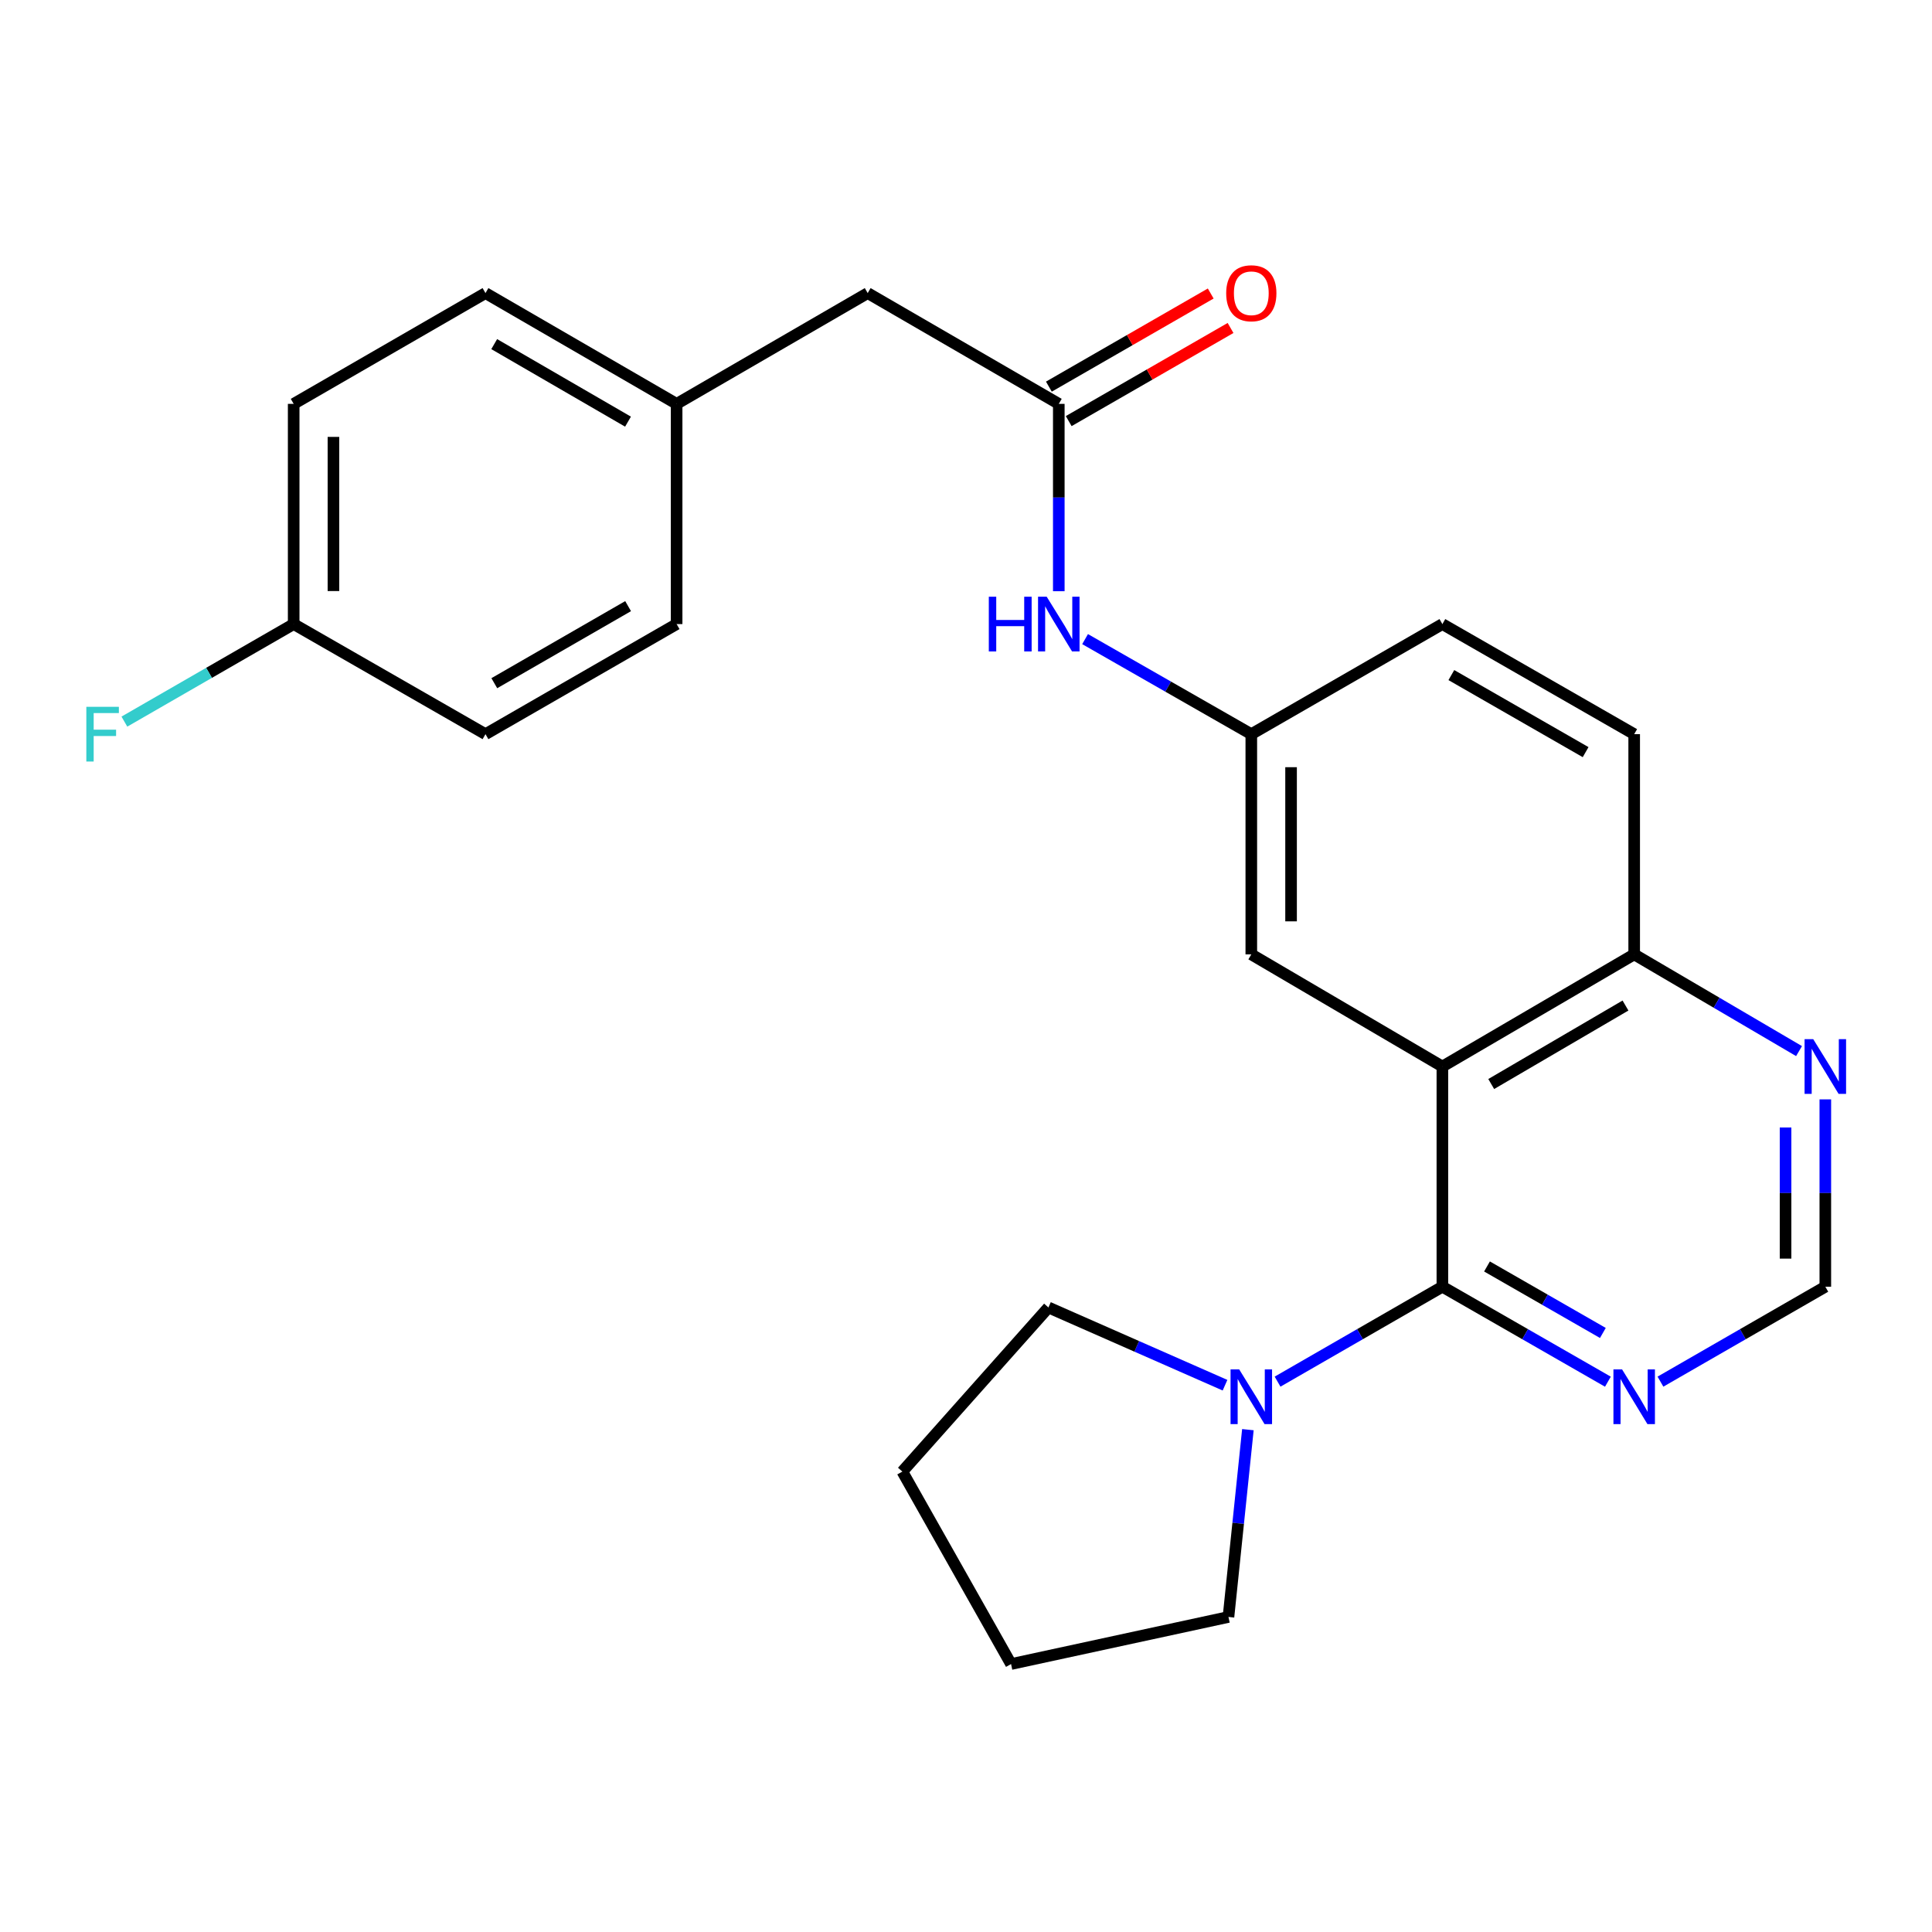 <?xml version='1.0' encoding='iso-8859-1'?>
<svg version='1.1' baseProfile='full'
              xmlns='http://www.w3.org/2000/svg'
                      xmlns:rdkit='http://www.rdkit.org/xml'
                      xmlns:xlink='http://www.w3.org/1999/xlink'
                  xml:space='preserve'
width='1000px' height='1000px' viewBox='0 0 1000 1000'>
<!-- END OF HEADER -->
<rect style='opacity:1.0;fill:#FFFFFF;stroke:none' width='1000' height='1000' x='0' y='0'> </rect>
<path class='bond-0' d='M 746.573,666 L 746.573,552.029' style='fill:none;fill-rule:evenodd;stroke:#000000;stroke-width:6px;stroke-linecap:butt;stroke-linejoin:miter;stroke-opacity:1' />
<path class='bond-1' d='M 746.573,666 L 703.92,690.569' style='fill:none;fill-rule:evenodd;stroke:#000000;stroke-width:6px;stroke-linecap:butt;stroke-linejoin:miter;stroke-opacity:1' />
<path class='bond-1' d='M 703.92,690.569 L 661.267,715.139' style='fill:none;fill-rule:evenodd;stroke:#0000FF;stroke-width:6px;stroke-linecap:butt;stroke-linejoin:miter;stroke-opacity:1' />
<path class='bond-2' d='M 746.573,666 L 789.411,690.582' style='fill:none;fill-rule:evenodd;stroke:#000000;stroke-width:6px;stroke-linecap:butt;stroke-linejoin:miter;stroke-opacity:1' />
<path class='bond-2' d='M 789.411,690.582 L 832.249,715.164' style='fill:none;fill-rule:evenodd;stroke:#0000FF;stroke-width:6px;stroke-linecap:butt;stroke-linejoin:miter;stroke-opacity:1' />
<path class='bond-2' d='M 769.669,655.522 L 799.656,672.73' style='fill:none;fill-rule:evenodd;stroke:#000000;stroke-width:6px;stroke-linecap:butt;stroke-linejoin:miter;stroke-opacity:1' />
<path class='bond-2' d='M 799.656,672.73 L 829.642,689.937' style='fill:none;fill-rule:evenodd;stroke:#0000FF;stroke-width:6px;stroke-linecap:butt;stroke-linejoin:miter;stroke-opacity:1' />
<path class='bond-4' d='M 746.573,552.029 L 845.851,493.986' style='fill:none;fill-rule:evenodd;stroke:#000000;stroke-width:6px;stroke-linecap:butt;stroke-linejoin:miter;stroke-opacity:1' />
<path class='bond-4' d='M 771.854,561.091 L 841.348,520.461' style='fill:none;fill-rule:evenodd;stroke:#000000;stroke-width:6px;stroke-linecap:butt;stroke-linejoin:miter;stroke-opacity:1' />
<path class='bond-5' d='M 746.573,552.029 L 647.673,493.986' style='fill:none;fill-rule:evenodd;stroke:#000000;stroke-width:6px;stroke-linecap:butt;stroke-linejoin:miter;stroke-opacity:1' />
<path class='bond-21' d='M 634.065,716.979 L 588.366,696.864' style='fill:none;fill-rule:evenodd;stroke:#0000FF;stroke-width:6px;stroke-linecap:butt;stroke-linejoin:miter;stroke-opacity:1' />
<path class='bond-21' d='M 588.366,696.864 L 542.667,676.749' style='fill:none;fill-rule:evenodd;stroke:#000000;stroke-width:6px;stroke-linecap:butt;stroke-linejoin:miter;stroke-opacity:1' />
<path class='bond-22' d='M 645.907,739.993 L 640.878,788.467' style='fill:none;fill-rule:evenodd;stroke:#0000FF;stroke-width:6px;stroke-linecap:butt;stroke-linejoin:miter;stroke-opacity:1' />
<path class='bond-22' d='M 640.878,788.467 L 635.85,836.94' style='fill:none;fill-rule:evenodd;stroke:#000000;stroke-width:6px;stroke-linecap:butt;stroke-linejoin:miter;stroke-opacity:1' />
<path class='bond-8' d='M 859.445,715.141 L 902.115,690.571' style='fill:none;fill-rule:evenodd;stroke:#0000FF;stroke-width:6px;stroke-linecap:butt;stroke-linejoin:miter;stroke-opacity:1' />
<path class='bond-8' d='M 902.115,690.571 L 944.785,666' style='fill:none;fill-rule:evenodd;stroke:#000000;stroke-width:6px;stroke-linecap:butt;stroke-linejoin:miter;stroke-opacity:1' />
<path class='bond-3' d='M 548.03,209.04 L 548.03,257.527' style='fill:none;fill-rule:evenodd;stroke:#000000;stroke-width:6px;stroke-linecap:butt;stroke-linejoin:miter;stroke-opacity:1' />
<path class='bond-3' d='M 548.03,257.527 L 548.03,306.013' style='fill:none;fill-rule:evenodd;stroke:#0000FF;stroke-width:6px;stroke-linecap:butt;stroke-linejoin:miter;stroke-opacity:1' />
<path class='bond-10' d='M 553.163,217.96 L 595.047,193.86' style='fill:none;fill-rule:evenodd;stroke:#000000;stroke-width:6px;stroke-linecap:butt;stroke-linejoin:miter;stroke-opacity:1' />
<path class='bond-10' d='M 595.047,193.86 L 636.932,169.76' style='fill:none;fill-rule:evenodd;stroke:#FF0000;stroke-width:6px;stroke-linecap:butt;stroke-linejoin:miter;stroke-opacity:1' />
<path class='bond-10' d='M 542.897,200.12 L 584.782,176.02' style='fill:none;fill-rule:evenodd;stroke:#000000;stroke-width:6px;stroke-linecap:butt;stroke-linejoin:miter;stroke-opacity:1' />
<path class='bond-10' d='M 584.782,176.02 L 626.667,151.92' style='fill:none;fill-rule:evenodd;stroke:#FF0000;stroke-width:6px;stroke-linecap:butt;stroke-linejoin:miter;stroke-opacity:1' />
<path class='bond-11' d='M 548.03,209.04 L 449.118,151.706' style='fill:none;fill-rule:evenodd;stroke:#000000;stroke-width:6px;stroke-linecap:butt;stroke-linejoin:miter;stroke-opacity:1' />
<path class='bond-12' d='M 845.851,493.986 L 845.851,380.003' style='fill:none;fill-rule:evenodd;stroke:#000000;stroke-width:6px;stroke-linecap:butt;stroke-linejoin:miter;stroke-opacity:1' />
<path class='bond-25' d='M 845.851,493.986 L 888.514,519.016' style='fill:none;fill-rule:evenodd;stroke:#000000;stroke-width:6px;stroke-linecap:butt;stroke-linejoin:miter;stroke-opacity:1' />
<path class='bond-25' d='M 888.514,519.016 L 931.178,544.046' style='fill:none;fill-rule:evenodd;stroke:#0000FF;stroke-width:6px;stroke-linecap:butt;stroke-linejoin:miter;stroke-opacity:1' />
<path class='bond-9' d='M 647.673,493.986 L 647.673,380.003' style='fill:none;fill-rule:evenodd;stroke:#000000;stroke-width:6px;stroke-linecap:butt;stroke-linejoin:miter;stroke-opacity:1' />
<path class='bond-9' d='M 668.256,476.888 L 668.256,397.1' style='fill:none;fill-rule:evenodd;stroke:#000000;stroke-width:6px;stroke-linecap:butt;stroke-linejoin:miter;stroke-opacity:1' />
<path class='bond-6' d='M 561.64,330.805 L 604.656,355.404' style='fill:none;fill-rule:evenodd;stroke:#0000FF;stroke-width:6px;stroke-linecap:butt;stroke-linejoin:miter;stroke-opacity:1' />
<path class='bond-6' d='M 604.656,355.404 L 647.673,380.003' style='fill:none;fill-rule:evenodd;stroke:#000000;stroke-width:6px;stroke-linecap:butt;stroke-linejoin:miter;stroke-opacity:1' />
<path class='bond-7' d='M 944.785,569.038 L 944.785,617.519' style='fill:none;fill-rule:evenodd;stroke:#0000FF;stroke-width:6px;stroke-linecap:butt;stroke-linejoin:miter;stroke-opacity:1' />
<path class='bond-7' d='M 944.785,617.519 L 944.785,666' style='fill:none;fill-rule:evenodd;stroke:#000000;stroke-width:6px;stroke-linecap:butt;stroke-linejoin:miter;stroke-opacity:1' />
<path class='bond-7' d='M 924.203,583.583 L 924.203,617.519' style='fill:none;fill-rule:evenodd;stroke:#0000FF;stroke-width:6px;stroke-linecap:butt;stroke-linejoin:miter;stroke-opacity:1' />
<path class='bond-7' d='M 924.203,617.519 L 924.203,651.456' style='fill:none;fill-rule:evenodd;stroke:#000000;stroke-width:6px;stroke-linecap:butt;stroke-linejoin:miter;stroke-opacity:1' />
<path class='bond-14' d='M 647.673,380.003 L 746.573,323.023' style='fill:none;fill-rule:evenodd;stroke:#000000;stroke-width:6px;stroke-linecap:butt;stroke-linejoin:miter;stroke-opacity:1' />
<path class='bond-13' d='M 449.118,151.706 L 350.218,209.04' style='fill:none;fill-rule:evenodd;stroke:#000000;stroke-width:6px;stroke-linecap:butt;stroke-linejoin:miter;stroke-opacity:1' />
<path class='bond-27' d='M 845.851,380.003 L 746.573,323.023' style='fill:none;fill-rule:evenodd;stroke:#000000;stroke-width:6px;stroke-linecap:butt;stroke-linejoin:miter;stroke-opacity:1' />
<path class='bond-27' d='M 820.714,389.307 L 751.219,349.421' style='fill:none;fill-rule:evenodd;stroke:#000000;stroke-width:6px;stroke-linecap:butt;stroke-linejoin:miter;stroke-opacity:1' />
<path class='bond-19' d='M 350.218,209.04 L 350.218,323.023' style='fill:none;fill-rule:evenodd;stroke:#000000;stroke-width:6px;stroke-linecap:butt;stroke-linejoin:miter;stroke-opacity:1' />
<path class='bond-20' d='M 350.218,209.04 L 251.284,151.706' style='fill:none;fill-rule:evenodd;stroke:#000000;stroke-width:6px;stroke-linecap:butt;stroke-linejoin:miter;stroke-opacity:1' />
<path class='bond-20' d='M 325.058,218.249 L 255.804,178.114' style='fill:none;fill-rule:evenodd;stroke:#000000;stroke-width:6px;stroke-linecap:butt;stroke-linejoin:miter;stroke-opacity:1' />
<path class='bond-15' d='M 152.006,323.023 L 152.006,209.04' style='fill:none;fill-rule:evenodd;stroke:#000000;stroke-width:6px;stroke-linecap:butt;stroke-linejoin:miter;stroke-opacity:1' />
<path class='bond-15' d='M 172.589,305.926 L 172.589,226.138' style='fill:none;fill-rule:evenodd;stroke:#000000;stroke-width:6px;stroke-linecap:butt;stroke-linejoin:miter;stroke-opacity:1' />
<path class='bond-16' d='M 152.006,323.023 L 108.193,348.265' style='fill:none;fill-rule:evenodd;stroke:#000000;stroke-width:6px;stroke-linecap:butt;stroke-linejoin:miter;stroke-opacity:1' />
<path class='bond-16' d='M 108.193,348.265 L 64.38,373.508' style='fill:none;fill-rule:evenodd;stroke:#33CCCC;stroke-width:6px;stroke-linecap:butt;stroke-linejoin:miter;stroke-opacity:1' />
<path class='bond-28' d='M 152.006,323.023 L 251.284,380.003' style='fill:none;fill-rule:evenodd;stroke:#000000;stroke-width:6px;stroke-linecap:butt;stroke-linejoin:miter;stroke-opacity:1' />
<path class='bond-17' d='M 251.284,380.003 L 350.218,323.023' style='fill:none;fill-rule:evenodd;stroke:#000000;stroke-width:6px;stroke-linecap:butt;stroke-linejoin:miter;stroke-opacity:1' />
<path class='bond-17' d='M 255.852,353.62 L 325.106,313.734' style='fill:none;fill-rule:evenodd;stroke:#000000;stroke-width:6px;stroke-linecap:butt;stroke-linejoin:miter;stroke-opacity:1' />
<path class='bond-18' d='M 152.006,209.04 L 251.284,151.706' style='fill:none;fill-rule:evenodd;stroke:#000000;stroke-width:6px;stroke-linecap:butt;stroke-linejoin:miter;stroke-opacity:1' />
<path class='bond-23' d='M 542.667,676.749 L 467.048,761.687' style='fill:none;fill-rule:evenodd;stroke:#000000;stroke-width:6px;stroke-linecap:butt;stroke-linejoin:miter;stroke-opacity:1' />
<path class='bond-24' d='M 635.85,836.94 L 523.319,861.308' style='fill:none;fill-rule:evenodd;stroke:#000000;stroke-width:6px;stroke-linecap:butt;stroke-linejoin:miter;stroke-opacity:1' />
<path class='bond-26' d='M 467.048,761.687 L 523.319,861.308' style='fill:none;fill-rule:evenodd;stroke:#000000;stroke-width:6px;stroke-linecap:butt;stroke-linejoin:miter;stroke-opacity:1' />
<path  class='atom-2' d='M 641.413 708.809
L 650.693 723.809
Q 651.613 725.289, 653.093 727.969
Q 654.573 730.649, 654.653 730.809
L 654.653 708.809
L 658.413 708.809
L 658.413 737.129
L 654.533 737.129
L 644.573 720.729
Q 643.413 718.809, 642.173 716.609
Q 640.973 714.409, 640.613 713.729
L 640.613 737.129
L 636.933 737.129
L 636.933 708.809
L 641.413 708.809
' fill='#0000FF'/>
<path  class='atom-3' d='M 839.591 708.809
L 848.871 723.809
Q 849.791 725.289, 851.271 727.969
Q 852.751 730.649, 852.831 730.809
L 852.831 708.809
L 856.591 708.809
L 856.591 737.129
L 852.711 737.129
L 842.751 720.729
Q 841.591 718.809, 840.351 716.609
Q 839.151 714.409, 838.791 713.729
L 838.791 737.129
L 835.111 737.129
L 835.111 708.809
L 839.591 708.809
' fill='#0000FF'/>
<path  class='atom-7' d='M 511.81 308.863
L 515.65 308.863
L 515.65 320.903
L 530.13 320.903
L 530.13 308.863
L 533.97 308.863
L 533.97 337.183
L 530.13 337.183
L 530.13 324.103
L 515.65 324.103
L 515.65 337.183
L 511.81 337.183
L 511.81 308.863
' fill='#0000FF'/>
<path  class='atom-7' d='M 541.77 308.863
L 551.05 323.863
Q 551.97 325.343, 553.45 328.023
Q 554.93 330.703, 555.01 330.863
L 555.01 308.863
L 558.77 308.863
L 558.77 337.183
L 554.89 337.183
L 544.93 320.783
Q 543.77 318.863, 542.53 316.663
Q 541.33 314.463, 540.97 313.783
L 540.97 337.183
L 537.29 337.183
L 537.29 308.863
L 541.77 308.863
' fill='#0000FF'/>
<path  class='atom-8' d='M 938.525 537.869
L 947.805 552.869
Q 948.725 554.349, 950.205 557.029
Q 951.685 559.709, 951.765 559.869
L 951.765 537.869
L 955.525 537.869
L 955.525 566.189
L 951.645 566.189
L 941.685 549.789
Q 940.525 547.869, 939.285 545.669
Q 938.085 543.469, 937.725 542.789
L 937.725 566.189
L 934.045 566.189
L 934.045 537.869
L 938.525 537.869
' fill='#0000FF'/>
<path  class='atom-11' d='M 634.673 151.786
Q 634.673 144.986, 638.033 141.186
Q 641.393 137.386, 647.673 137.386
Q 653.953 137.386, 657.313 141.186
Q 660.673 144.986, 660.673 151.786
Q 660.673 158.666, 657.273 162.586
Q 653.873 166.466, 647.673 166.466
Q 641.433 166.466, 638.033 162.586
Q 634.673 158.706, 634.673 151.786
M 647.673 163.266
Q 651.993 163.266, 654.313 160.386
Q 656.673 157.466, 656.673 151.786
Q 656.673 146.226, 654.313 143.426
Q 651.993 140.586, 647.673 140.586
Q 643.353 140.586, 640.993 143.386
Q 638.673 146.186, 638.673 151.786
Q 638.673 157.506, 640.993 160.386
Q 643.353 163.266, 647.673 163.266
' fill='#FF0000'/>
<path  class='atom-17' d='M 44.686 365.843
L 61.526 365.843
L 61.526 369.083
L 48.486 369.083
L 48.486 377.683
L 60.086 377.683
L 60.086 380.963
L 48.486 380.963
L 48.486 394.163
L 44.686 394.163
L 44.686 365.843
' fill='#33CCCC'/>
</svg>
